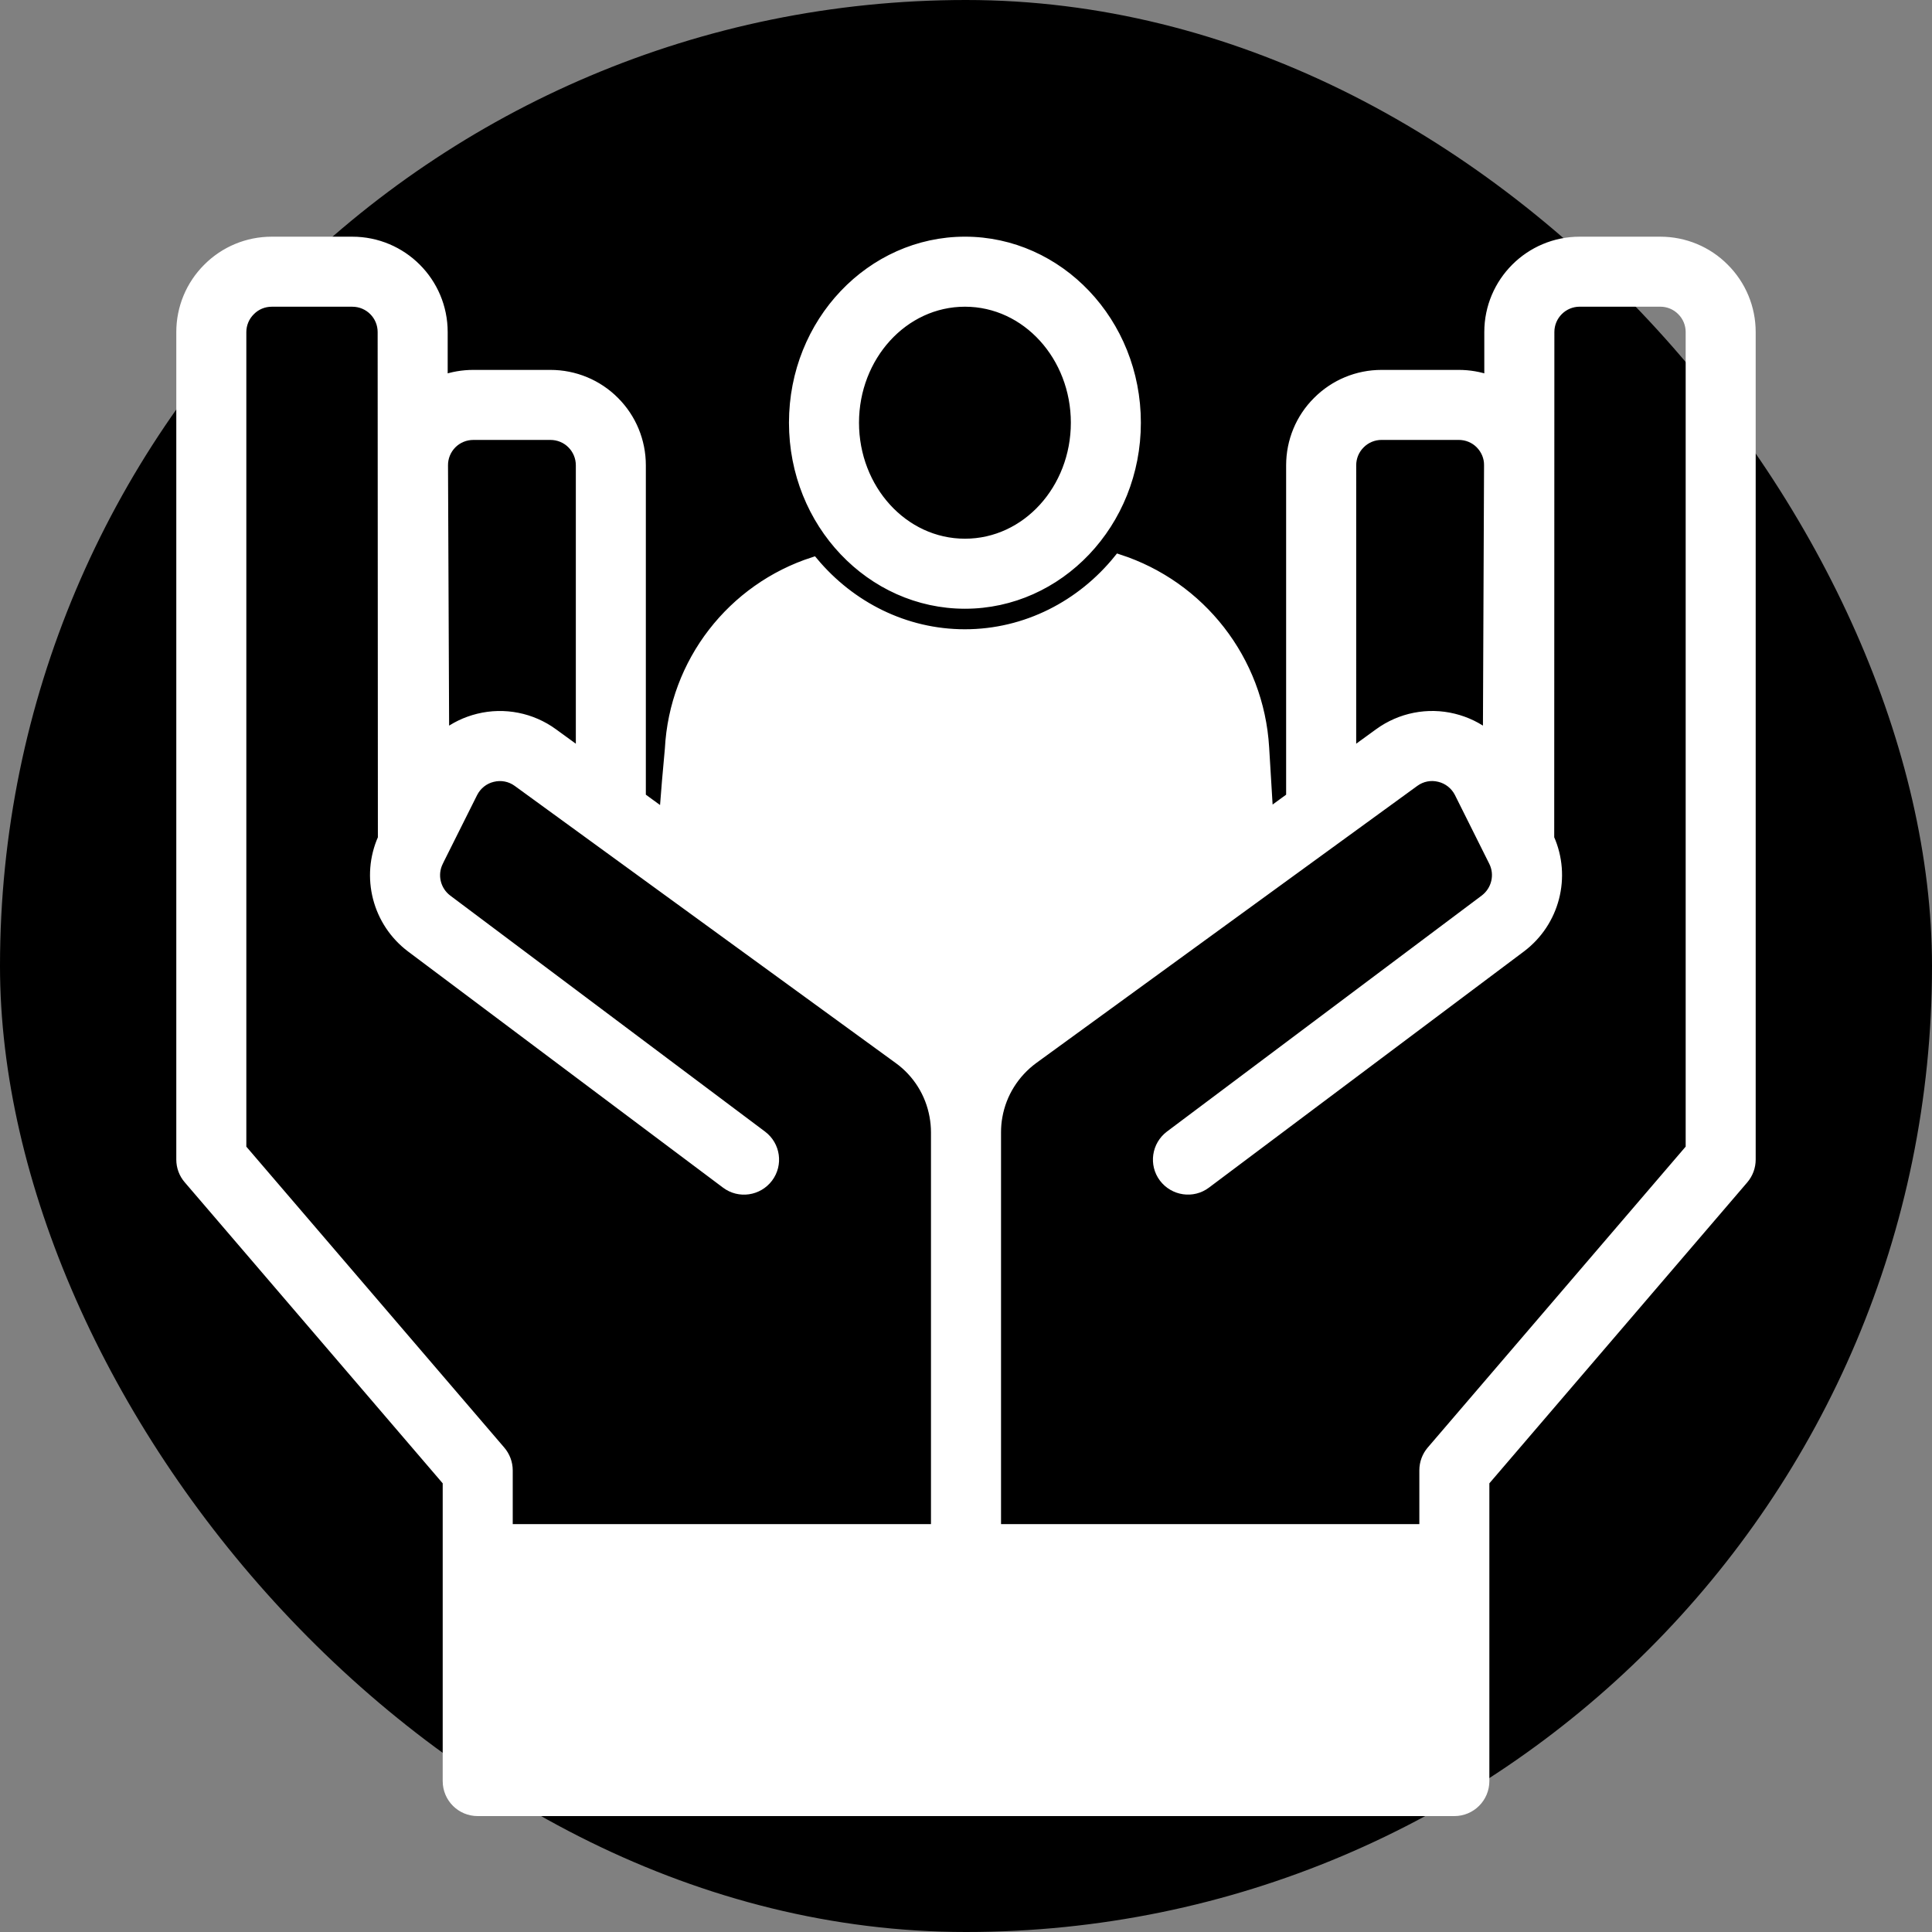 <?xml version="1.0" encoding="UTF-8"?> <svg xmlns="http://www.w3.org/2000/svg" viewBox="0 0 100 100" fill-rule="evenodd"><rect x="0" y="0" width="100" height="100" fill="#808080" stroke="none"/><rect x="0" y="0" width="100" height="100" fill="#000000" rx="50" ry="50"></rect><path d="m23.164 76.684-13.41-15.648c-0.246-0.281-0.379-0.645-0.379-1.016v-42.832c0-1.246 0.492-2.434 1.375-3.312 0.879-0.883 2.066-1.375 3.312-1.375h4.172c2.59 0 4.688 2.098 4.688 4.688v2.477c0.504-0.18 1.035-0.27 1.574-0.27h3.996c1.246 0 2.438 0.492 3.316 1.375 0.879 0.875 1.371 2.066 1.371 3.312v17.176l1.199 0.875c0.086-1.137 0.18-2.281 0.285-3.367 0.234-4.504 3.238-8.328 7.438-9.684 1.922 2.297 4.738 3.738 7.84 3.738 3.168 0 6.039-1.5 7.961-3.883 4.231 1.371 7.269 5.211 7.539 9.754 0.07 1.102 0.137 2.266 0.207 3.422l1.172-0.855v-17.176c0-1.246 0.492-2.438 1.375-3.312 0.879-0.883 2.066-1.375 3.312-1.375h4c0.535 0 1.07 0.09 1.57 0.27v-2.477c0-2.59 2.102-4.688 4.688-4.688h4.172c1.246 0 2.438 0.492 3.312 1.375 0.883 0.879 1.375 2.066 1.375 3.312v42.832c0 0.371-0.133 0.734-0.375 1.016l-13.41 15.648v15.504c0 0.863-0.699 1.562-1.562 1.562h-50.551c-0.867 0-1.562-0.699-1.562-1.562zm6.891-37.699v-14.902c0-0.414-0.164-0.812-0.457-1.105-0.289-0.293-0.691-0.457-1.105-0.457h-3.996c-0.414 0-0.812 0.164-1.105 0.457-0.293 0.297-0.457 0.695-0.453 1.109l0.059 13.953c0.516-0.406 1.113-0.695 1.766-0.855 1.336-0.328 2.754-0.047 3.863 0.762zm-10.246 4.406-0.012-26.203c0-0.863-0.695-1.562-1.562-1.562h-4.172c-0.414 0-0.812 0.164-1.102 0.461-0.293 0.289-0.461 0.688-0.461 1.102v42.254l13.41 15.645c0.238 0.277 0.379 0.637 0.379 1.016v3.035h22.148v-20.527c0-0.289-0.027-0.57-0.078-0.848-0.211-1.172-0.867-2.234-1.852-2.945l-19.719-14.344c-0.371-0.27-0.84-0.363-1.289-0.25-0.445 0.105-0.82 0.406-1.027 0.816 0 0-1.707 3.414-1.715 3.43l-0.062 0.129c-0.34 0.676-0.145 1.496 0.457 1.953l16.297 12.219c0.691 0.52 0.832 1.496 0.312 2.188-0.52 0.688-1.496 0.832-2.188 0.312l-16.297-12.219c-1.754-1.32-2.356-3.668-1.469-5.66zm50.137-4.406 1.43-1.039c1.113-0.809 2.527-1.09 3.863-0.762 0.652 0.16 1.25 0.449 1.766 0.855l0.059-13.953c0.008-0.414-0.16-0.812-0.453-1.109-0.289-0.293-0.688-0.457-1.109-0.457h-3.992c-0.414 0-0.812 0.164-1.102 0.457-0.297 0.293-0.461 0.691-0.461 1.105zm10.25 4.402c0.887 1.992 0.285 4.344-1.473 5.664l-16.297 12.219c-0.688 0.52-1.668 0.375-2.188-0.312-0.52-0.691-0.375-1.668 0.312-2.188l16.297-12.219c0.602-0.457 0.801-1.277 0.461-1.953l-1.777-3.559c-0.207-0.41-0.586-0.711-1.031-0.816-0.445-0.113-0.914-0.02-1.285 0.25l-19.723 14.344c-0.98 0.719-1.645 1.777-1.855 2.961-0.051 0.27-0.074 0.547-0.074 0.832v20.527h22.152v-3.035c0-0.379 0.137-0.738 0.375-1.016l13.41-15.645v-42.254c0-0.414-0.164-0.812-0.457-1.102-0.293-0.297-0.691-0.461-1.105-0.461h-4.172c-0.863 0-1.562 0.699-1.562 1.562zm-30.25-30.887c4.859 0 8.855 4.172 8.855 9.379 0 5.207-3.996 9.379-8.855 9.379-4.856 0-8.859-4.172-8.859-9.379 0-5.207 4.004-9.379 8.859-9.379zm0 3.125c-3.195 0-5.734 2.832-5.734 6.254 0 3.426 2.539 6.254 5.734 6.254 3.195 0 5.731-2.828 5.731-6.254 0-3.422-2.535-6.254-5.731-6.254z" fill-rule="evenodd" fill="#ffffff" stroke-width="0.5" stroke="#ffffff"></path></svg> 